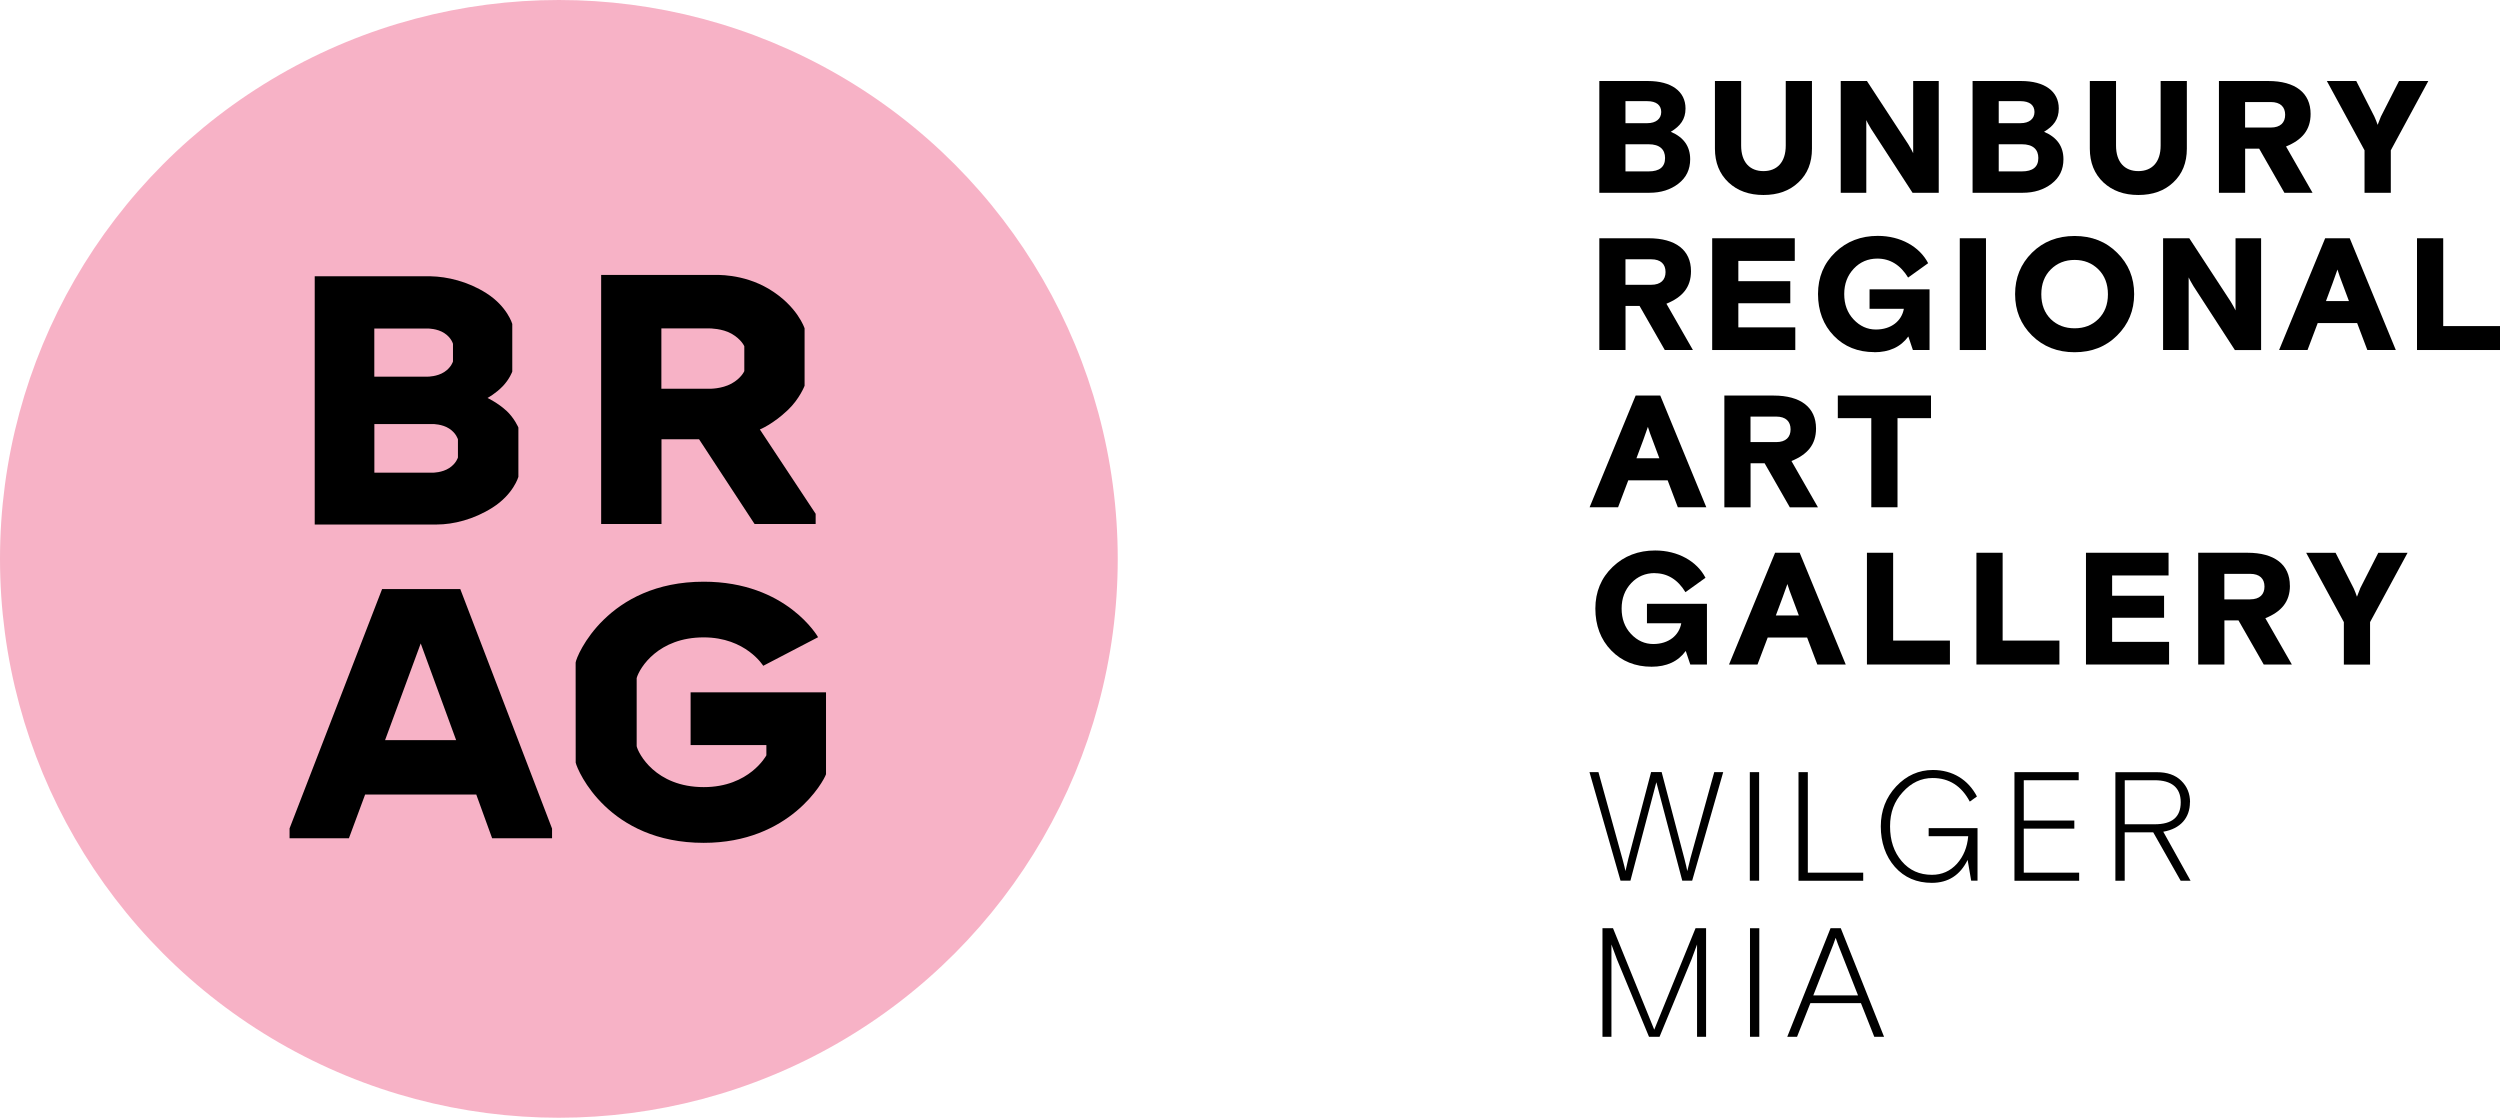 <?xml version="1.0" encoding="UTF-8"?>
<svg id="Layer_1" data-name="Layer 1" xmlns="http://www.w3.org/2000/svg" viewBox="0 0 429.26 191.93">
  <defs>
    <style>
      .cls-1 {
        fill: #f7b2c6;
      }
    </style>
  </defs>
  <circle class="cls-1" cx="95.96" cy="95.96" r="95.96"/>
  <g>
    <path d="m113.56,89.97h-10.34v-42.76h19.39c.14.02,4.86-.32,9.42,2.41,4.91,2.94,6.12,6.76,6.12,6.76v9.86s-.84,2.21-2.84,4.13c-2.61,2.49-4.84,3.37-4.84,3.37l9.58,14.48v1.75h-10.49l-9.53-14.55h-6.45v14.55Zm14.24-26.25v-4.27s-.49-1.18-2.19-2.15c-1.59-.91-3.76-.91-3.76-.91h-8.29v10.36h8.29s2.07.04,3.76-.89,2.19-2.14,2.19-2.14Z"/>
    <path d="m94.79,143.93h-10.29l-2.72-7.5h-19.09l-2.78,7.5h-10.19v-1.69s15.89-41.1,15.89-41.1h13.42l15.76,41.13v1.67Zm-28.67-16.85h12.2l-6.08-16.6-6.12,16.6Z"/>
    <path d="m118.58,127.93h13.01v1.76s-2.89,5.46-10.75,5.46c-8.33,0-11.27-5.85-11.52-7.03,0,0,0-11.31,0-11.7.53-1.82,3.75-6.98,11.51-6.98,7.24,0,10.22,4.88,10.22,4.88l9.42-4.91s-5.38-9.53-19.63-9.53c-16.57,0-21.88,12.74-22,13.89,0,0,.01,16.74.01,17.18.32,1.44,5.64,13.77,21.98,13.77,14.83,0,20.61-10.6,21-11.78v-14.06h-23.25v9.04Z"/>
    <path d="m86.92,70.5c-1.4-1.3-3.21-2.17-3.21-2.17,0,0,1.42-.76,2.62-2.02s1.63-2.51,1.63-2.51v-8.18s-.85-2.99-4.45-5.28c-3.2-2.03-6.71-2.84-9.56-2.9h-19.91v42.62h20.96c2.85,0,6.36-.87,9.56-2.9,3.6-2.28,4.45-5.28,4.45-5.28v-8.47s-.68-1.62-2.09-2.92Zm-22.65-14.09h9.22s1.57-.01,2.79.78c1.23.79,1.5,1.85,1.5,1.85v3.02s-.28,1.03-1.5,1.82c-1.22.79-2.79.79-2.79.79h-9.22v-8.25Zm14.36,22.14s-.28,1.03-1.5,1.82-2.79.79-2.79.79h-10.06v-8.35h10.06s1.57-.01,2.79.78,1.5,1.85,1.5,1.85v3.12Z"/>
  </g>
  <g>
    <rect x="336.5" y="40.91" width="4.5" height="19.19"/>
    <path d="m352.27,31.54c1.36-1.04,2.03-2.44,2.03-4.19,0-2.22-1.11-3.78-3.33-4.72,1.64-.99,2.53-2.14,2.53-4,0-2.96-2.44-4.72-6.47-4.72h-8.33v19.19h8.61c1.97,0,3.61-.52,4.97-1.56Zm-9.08-14.17h3.75c1.53,0,2.39.68,2.39,1.86s-.91,1.92-2.39,1.92h-3.75v-3.78Zm0,12.06v-4.66h3.97c1.92,0,2.83.9,2.83,2.36,0,1.53-.94,2.3-2.83,2.3h-3.97Z"/>
    <polygon points="325.81 87.1 325.81 71.8 331.56 71.8 331.56 67.91 315.56 67.91 315.56 71.8 321.31 71.8 321.31 87.1 325.81 87.1"/>
    <path d="m320.45,20.62c.11.27.39.77.83,1.51l7.11,10.97h4.5V13.91h-4.39v12.39c-.11-.27-.39-.77-.83-1.51l-7.11-10.88h-4.5v19.19h4.39v-12.47Z"/>
    <polygon points="334.81 109.99 325.06 109.99 325.06 94.91 320.56 94.91 320.56 114.1 334.81 114.1 334.81 109.99"/>
    <path d="m393.18,100.56c0-3.62-2.64-5.65-7.27-5.65h-8.47v19.19h4.5v-7.57h2.42l4.33,7.57h4.83l-4.55-7.95c2.75-1.12,4.22-2.82,4.22-5.59Zm-6.83,2.36h-4.42v-4.39h4.42c1.67,0,2.47.85,2.47,2.19s-.8,2.19-2.47,2.19Z"/>
    <polygon points="308.81 132.58 308.81 151.23 319.92 151.23 319.92 149.84 310.41 149.84 310.41 132.58 308.81 132.58"/>
    <path d="m405.26,101.03l-.56,1.43c-.14-.44-.33-.9-.56-1.43l-3.11-6.11h-5.05l6.47,11.9v7.29h4.5v-7.29l6.44-11.9h-5.03l-3.11,6.11Z"/>
    <path d="m385.49,25.53h2.42l4.33,7.57h4.83l-4.55-7.95c2.75-1.12,4.22-2.82,4.22-5.59,0-3.62-2.64-5.65-7.27-5.65h-8.47v19.19h4.5v-7.57Zm0-8.01h4.41c1.67,0,2.47.85,2.47,2.19s-.81,2.19-2.47,2.19h-4.41v-4.39Z"/>
    <path d="m396.21,60.1l1.75-4.63h6.77l1.75,4.63h4.89l-7.91-19.19h-4.22l-7.91,19.19h4.89Zm4.33-11.54l.81-2.28c.25.77.5,1.54.8,2.28l1.17,3.13h-3.94l1.16-3.13Z"/>
    <polygon points="419.51 55.99 419.51 40.91 415.01 40.91 415.01 60.1 429.26 60.1 429.26 55.99 419.51 55.99"/>
    <path d="m406.01,33.1h4.5v-7.29l6.44-11.9h-5.03l-3.11,6.11-.56,1.42c-.14-.44-.33-.9-.56-1.42l-3.11-6.11h-5.05l6.47,11.9v7.29Z"/>
    <path d="m367.16,33.48c2.47,0,4.47-.71,6-2.16,1.55-1.45,2.33-3.37,2.33-5.79v-11.62h-4.5v11.08c0,2.88-1.5,4.39-3.83,4.39s-3.83-1.51-3.83-4.39v-11.08h-4.5v11.62c0,2.38.78,4.33,2.33,5.79,1.56,1.45,3.55,2.16,6,2.16Z"/>
    <path d="m346,50.5c0,2.82.97,5.18,2.89,7.1,1.94,1.92,4.39,2.88,7.33,2.88s5.39-.96,7.3-2.88c1.94-1.92,2.92-4.28,2.92-7.1s-.97-5.18-2.92-7.1c-1.92-1.92-4.36-2.88-7.3-2.88s-5.39.96-7.33,2.88c-1.92,1.92-2.89,4.28-2.89,7.1Zm6.14-4.25c1.08-1.07,2.44-1.62,4.08-1.62s3,.55,4.08,1.62c1.08,1.07,1.64,2.5,1.64,4.28s-.56,3.18-1.64,4.25c-1.08,1.07-2.44,1.59-4.08,1.59s-3-.52-4.08-1.56c-1.08-1.07-1.64-2.49-1.64-4.28s.56-3.21,1.64-4.28Z"/>
    <polygon points="339.36 94.91 339.36 114.1 353.61 114.1 353.61 109.99 343.86 109.99 343.86 94.91 339.36 94.91"/>
    <path d="m321.81,60.48c2.58,0,4.55-.9,5.86-2.71l.78,2.33h2.86v-10.42h-10.3v3.34h5.89c-.36,2.06-2.14,3.56-4.8,3.56-1.47,0-2.75-.58-3.83-1.73-1.08-1.15-1.61-2.6-1.61-4.36s.56-3.21,1.64-4.36c1.08-1.15,2.44-1.73,4.05-1.73,2.19,0,3.97,1.1,5.28,3.26l3.44-2.47c-1.47-2.85-4.75-4.69-8.64-4.69-2.89,0-5.33.93-7.3,2.82-1.97,1.89-2.97,4.28-2.97,7.16s.91,5.32,2.72,7.18c1.8,1.87,4.14,2.8,6.94,2.8Z"/>
    <polygon points="372.44 110.21 362.66 110.21 362.66 106.07 371.58 106.07 371.58 102.29 362.66 102.29 362.66 98.81 372.35 98.81 372.35 94.91 358.17 94.91 358.17 114.1 372.44 114.1 372.44 110.21"/>
    <rect x="300.48" y="159.38" width="1.6" height="18.64"/>
    <polygon points="347.49 142.28 356.17 142.28 356.17 140.89 347.49 140.89 347.49 133.97 356.92 133.97 356.92 132.58 345.89 132.58 345.89 151.23 357 151.23 357 149.84 347.49 149.84 347.49 142.28"/>
    <path d="m300.57,79.54h2.42l4.33,7.57h4.83l-4.55-7.95c2.75-1.12,4.22-2.82,4.22-5.59,0-3.62-2.64-5.65-7.27-5.65h-8.47v19.19h4.5v-7.57Zm0-8.01h4.41c1.67,0,2.47.85,2.47,2.19s-.8,2.19-2.47,2.19h-4.41v-4.39Z"/>
    <polygon points="284.04 176.8 276.96 159.38 275.15 159.38 275.15 178.02 276.69 178.02 276.69 162.17 277.65 164.76 283.14 178.02 284.95 178.02 290.44 164.73 291.39 162.17 291.39 178.02 292.94 178.02 292.94 159.38 291.13 159.38 284.04 176.8"/>
    <path d="m290.22,147.52l-.51,2.05c-.08-.45-.24-1.15-.48-2.08l-3.92-14.92h-1.81l-3.92,14.92-.48,2.08c-.08-.45-.27-1.12-.51-2.05l-4.13-14.94h-1.54l5.33,18.64h1.7l4.45-16.91,4.45,16.91h1.7l5.33-18.64h-1.54l-4.13,14.94Z"/>
    <path d="m312.03,114.1h4.89l-7.91-19.19h-4.22l-7.91,19.19h4.89l1.75-4.63h6.77l1.75,4.63Zm-7.11-8.42l1.17-3.13.81-2.27c.25.77.5,1.54.8,2.27l1.17,3.13h-3.94Z"/>
    <path d="m331.16,143.58h6.79c-.16,1.89-.8,3.46-1.94,4.74-1.15,1.25-2.56,1.89-4.29,1.89-2.13,0-3.86-.77-5.19-2.34-1.33-1.57-2-3.54-2-5.97s.72-4.29,2.18-5.89c1.47-1.63,3.17-2.42,5.14-2.42,2.82,0,4.95,1.36,6.37,4.05l1.23-.88c-1.49-2.88-4.18-4.55-7.56-4.55-2.42,0-4.53.93-6.31,2.82-1.76,1.89-2.64,4.18-2.64,6.87s.8,5.11,2.42,6.95c1.63,1.84,3.76,2.74,6.34,2.74,2.8,0,4.85-1.3,6.15-3.94l.61,3.57h1.09v-9.03h-8.39v1.38Z"/>
    <rect x="300.45" y="132.58" width="1.6" height="18.64"/>
    <path d="m279.57,82.47h6.77l1.75,4.63h4.89l-7.91-19.19h-4.22l-7.91,19.19h4.89l1.75-4.63Zm2.58-6.91l.8-2.27c.25.77.5,1.54.8,2.27l1.17,3.13h-3.94l1.17-3.13Z"/>
    <path d="m284.12,98.42c2.19,0,3.97,1.1,5.28,3.26l3.44-2.47c-1.47-2.85-4.75-4.69-8.64-4.69-2.89,0-5.33.93-7.3,2.82-1.97,1.89-2.97,4.28-2.97,7.16s.91,5.32,2.72,7.18c1.8,1.86,4.14,2.8,6.94,2.8,2.58,0,4.55-.9,5.86-2.71l.78,2.33h2.86v-10.42h-10.3v3.34h5.89c-.36,2.06-2.14,3.56-4.8,3.56-1.47,0-2.75-.58-3.83-1.73-1.08-1.15-1.61-2.6-1.61-4.36s.56-3.21,1.64-4.36c1.08-1.15,2.44-1.73,4.05-1.73Z"/>
    <path d="m388.24,60.1v-19.19h-4.39v12.39c-.11-.27-.39-.77-.83-1.51l-7.11-10.88h-4.5v19.19h4.39v-12.47c.11.27.39.77.83,1.51l7.11,10.97h4.5Z"/>
    <path d="m376.04,137.75c0-1.49-.51-2.72-1.52-3.7-1.01-.99-2.4-1.46-4.16-1.46h-7.14v18.64h1.6v-8.31h4.9l4.71,8.31h1.7l-4.69-8.42c2.96-.51,4.58-2.4,4.58-5.06Zm-11.21,3.78v-7.56h5.14c2.85,0,4.47,1.22,4.47,3.78s-1.49,3.78-4.47,3.78h-5.14Z"/>
    <path d="m302.79,33.48c2.47,0,4.47-.71,6-2.16,1.56-1.45,2.33-3.37,2.33-5.79v-11.62h-4.5v11.08c0,2.88-1.5,4.39-3.83,4.39s-3.83-1.51-3.83-4.39v-11.08h-4.5v11.62c0,2.38.78,4.33,2.33,5.79,1.55,1.45,3.55,2.16,6,2.16Z"/>
    <polygon points="308.26 56.21 298.48 56.21 298.48 52.07 307.4 52.07 307.4 48.28 298.48 48.28 298.48 44.8 308.17 44.8 308.17 40.91 293.99 40.91 293.99 60.1 308.26 60.1 308.26 56.21"/>
    <path d="m288.18,31.54c1.36-1.04,2.03-2.44,2.03-4.19,0-2.22-1.11-3.78-3.33-4.72,1.64-.99,2.53-2.14,2.53-4,0-2.96-2.44-4.72-6.47-4.72h-8.33v19.19h8.61c1.97,0,3.61-.52,4.97-1.56Zm-9.08-14.17h3.75c1.53,0,2.39.68,2.39,1.86s-.92,1.92-2.39,1.92h-3.75v-3.78Zm0,12.06v-4.66h3.97c1.92,0,2.83.9,2.83,2.36,0,1.53-.94,2.3-2.83,2.3h-3.97Z"/>
    <path d="m314.31,159.38l-7.43,18.64h1.68l2.29-5.78h8.68l2.29,5.78h1.68l-7.43-18.64h-1.76Zm-2.96,11.53l3.44-8.76.4-1.12.4,1.12,3.44,8.76h-7.67Z"/>
    <path d="m279.1,52.53h2.42l4.33,7.57h4.83l-4.55-7.95c2.75-1.12,4.22-2.82,4.22-5.59,0-3.62-2.64-5.65-7.27-5.65h-8.47v19.19h4.5v-7.57Zm0-8.01h4.41c1.67,0,2.47.85,2.47,2.19s-.81,2.19-2.47,2.19h-4.41v-4.39Z"/>
  </g>
</svg>
